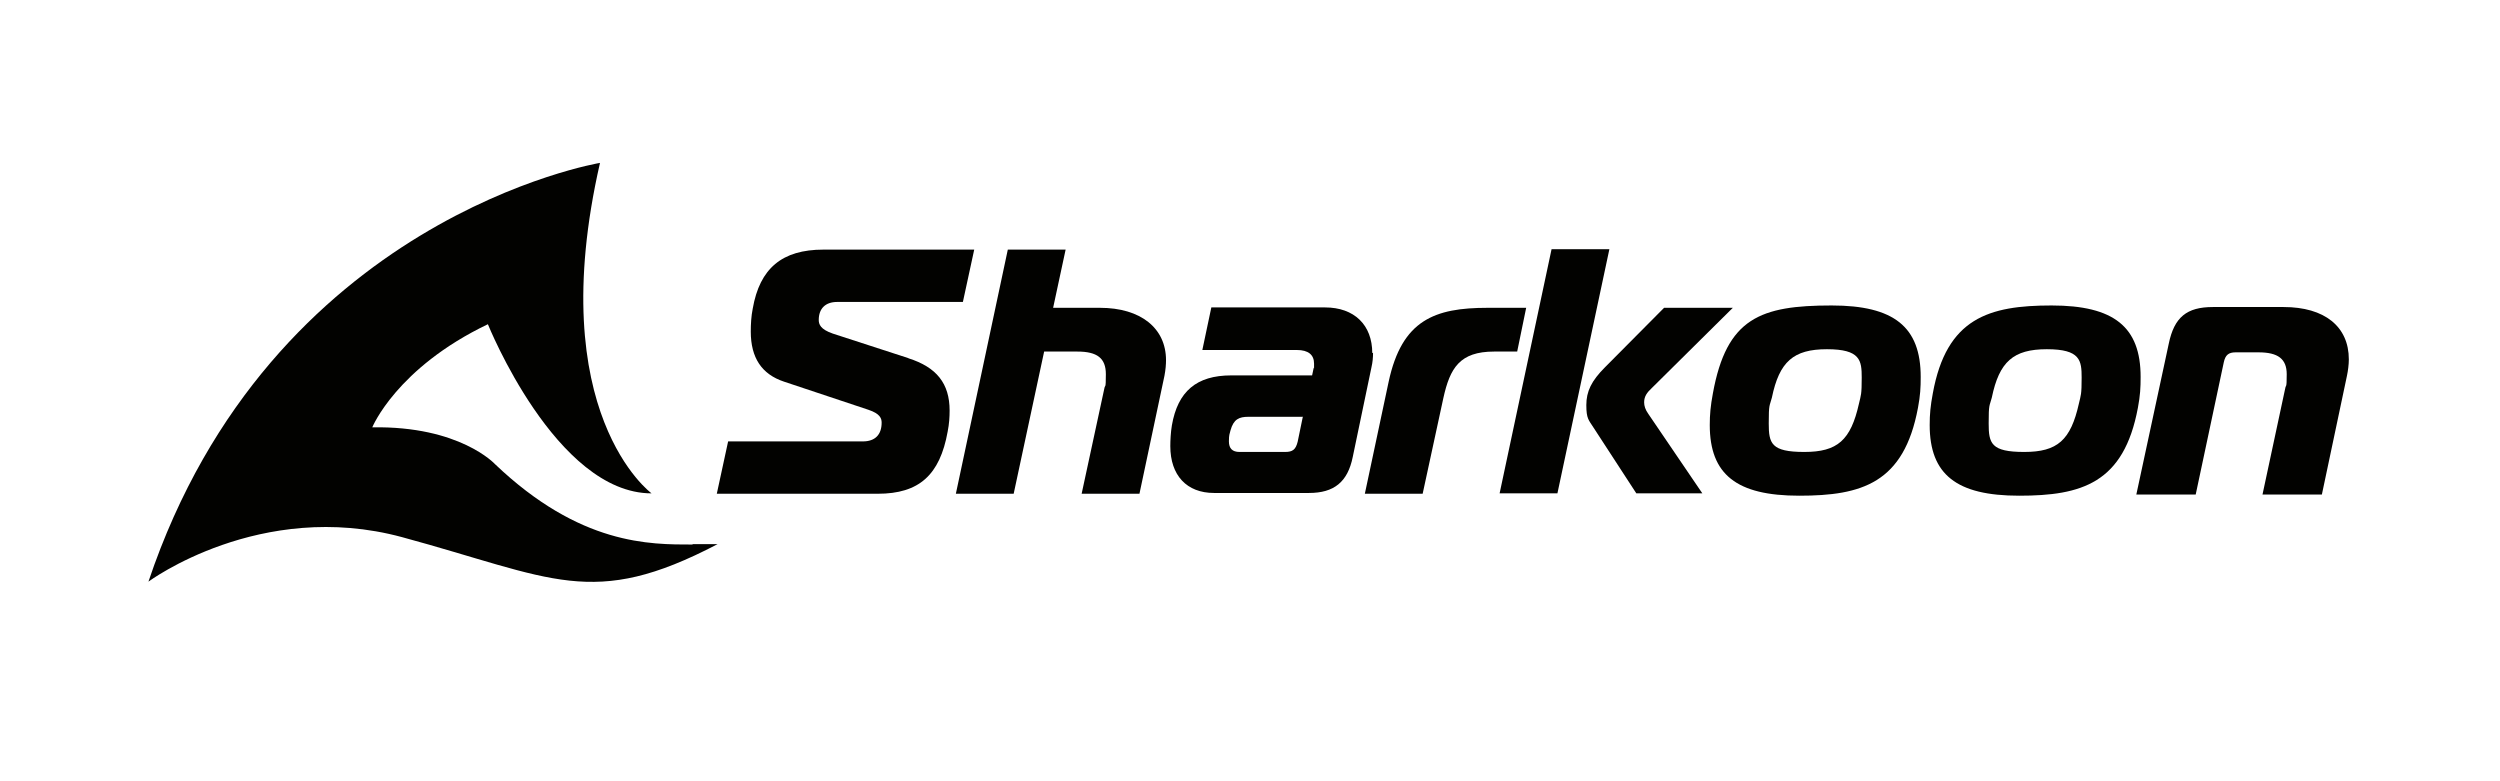 <?xml version="1.0" encoding="UTF-8"?>
<svg id="Ebene_1" xmlns="http://www.w3.org/2000/svg" version="1.1" viewBox="0 0 640 200">
  <!-- Generator: Adobe Illustrator 29.8.2, SVG Export Plug-In . SVG Version: 2.1.1 Build 3)  -->
  <defs>
    <style>
      .st0 {
        fill: #020200;
      }
    </style>
  </defs>
  <g>
    <path class="st0" d="M232.6,91.7l-19.4-6.3c-3.2-1.1-3.6-2.4-3.6-3.5,0-2.9,1.7-4.6,4.7-4.6h32.2l2.9-13.4h-38.6c-10.6,0-16.3,4.8-18.1,15.1-.4,2-.5,4-.5,5.9,0,6.7,2.8,10.9,8.5,12.8l21.6,7.2c3,1,3.4,2.2,3.4,3.3,0,3.1-1.7,4.8-4.8,4.8h-34.5l-2.9,13.4h41.2c10.6,0,15.9-4.8,17.9-15.9.4-2,.5-3.8.5-5.4,0-6.9-3.3-11.1-10.6-13.4Z"/>
    <path class="st0" d="M281.6,78.8h-12l3.2-14.9h-14.8l-13.3,62.5h14.8l7.8-36.4h8.5c5.1,0,7.3,1.7,7.3,5.8s-.2,2.5-.4,3.7l-5.8,26.9h14.8l6.4-30.2c.3-1.6.4-2.9.4-4,0-8.2-6.5-13.4-16.9-13.4Z"/>
    <path class="st0" d="M351.3,90.4c0-7.2-4.6-11.7-12.1-11.7h-29.1l-2.3,10.9h24.2c2.9,0,4.4,1.2,4.4,3.5s0,.7-.1,1.1l-.4,1.9h-20.7c-8.9,0-13.7,4.1-15.2,12.8-.3,1.8-.4,3.9-.4,5.3,0,7.5,4.2,12,11.2,12h24.3c6.4,0,9.9-2.8,11.2-9.2l4.8-23c.3-1.3.4-2.5.4-3.7ZM333.5,106.8l-1.3,6.3c-.5,2-1.3,2.6-3.2,2.6h-11.7c-1.8,0-2.7-.9-2.7-2.7s.2-1.9.4-2.8c.8-2.9,2.2-3.5,4.6-3.5h14Z"/>
    <path class="st0" d="M390.7,78.8h-9.9c-13.5,0-21.9,3.1-25.3,18.9l-6.1,28.7h14.8l5.3-24.5c1.7-7.7,4.2-11.9,13-11.9h5.9l2.3-11.2Z"/>
    <path class="st0" d="M420.9,103c0-1.5.7-2.5,2-3.7l20.7-20.5h-17.6l-15.1,15.2c-3.5,3.5-4.8,6.2-4.8,9.7s.6,3.8,1.8,5.7l11,16.9h16.9l-13.8-20.3c-.8-1.1-1.1-2.1-1.1-3Z"/>
    <polygon class="st0" points="397.2 63.8 383.9 126.3 398.7 126.3 412 63.8 397.2 63.8"/>
    <path class="st0" d="M468.9,78.2c-18.2,0-26.9,3.2-30.4,22.5-.6,3.2-.8,5.4-.8,8.1,0,12.7,6.9,18.1,22.9,18.1s26.8-3.2,30.4-22.5c.6-3.2.7-5.2.7-7.9,0-12.8-6.8-18.3-22.8-18.3ZM475.9,103.3c-2.1,9.4-5.5,12.4-14,12.4s-9.1-2.2-9.1-7.3.2-4.3.8-6.6c1.9-9.2,5.5-12.4,14.1-12.4s8.9,2.9,8.9,7.3-.2,4.4-.7,6.6Z"/>
    <path class="st0" d="M548,96.5c0-12.8-6.8-18.3-22.8-18.3s-26.9,3.2-30.4,22.5c-.6,3.2-.8,5.3-.8,8.1,0,12.7,6.9,18.1,22.9,18.1s26.8-3.2,30.4-22.5c.6-3.2.7-5.2.7-7.9ZM532.2,103.3c-2.1,9.4-5.5,12.4-14,12.4s-9.1-2.2-9.1-7.3.2-4.3.8-6.6c1.9-9.2,5.5-12.4,14.1-12.4s8.9,2.9,8.9,7.3-.2,4.4-.7,6.6Z"/>
    <path class="st0" d="M584.6,78.6h-18.1c-6.7,0-9.9,2.6-11.3,9.4l-8.3,38.6h15.2l7.2-33.9c.4-1.8,1.2-2.5,3-2.5h5.9c5,0,7.2,1.7,7.2,5.6s-.2,2.5-.4,3.7l-5.8,27.1h15.2l6.4-30.3c.3-1.4.5-3,.5-4.3,0-8.4-6.2-13.4-16.7-13.4Z"/>
  </g>
  <path class="st0" d="M177.3,139.4h0c-10.9,0-28.8.2-50.6-20.6,0,0-9-9.8-31.4-9.4,0,0,6.2-15.2,29.6-26.4,0,0,17.4,43.3,41.9,43.3,0,0-27.9-20.4-13.2-84.6,0,0-84.3,14-115.6,107.2,0,0,28.6-21.2,64.9-11.4,38.7,10.5,48.7,18.6,80.8,1.8h-6.4Z"/>
</svg>